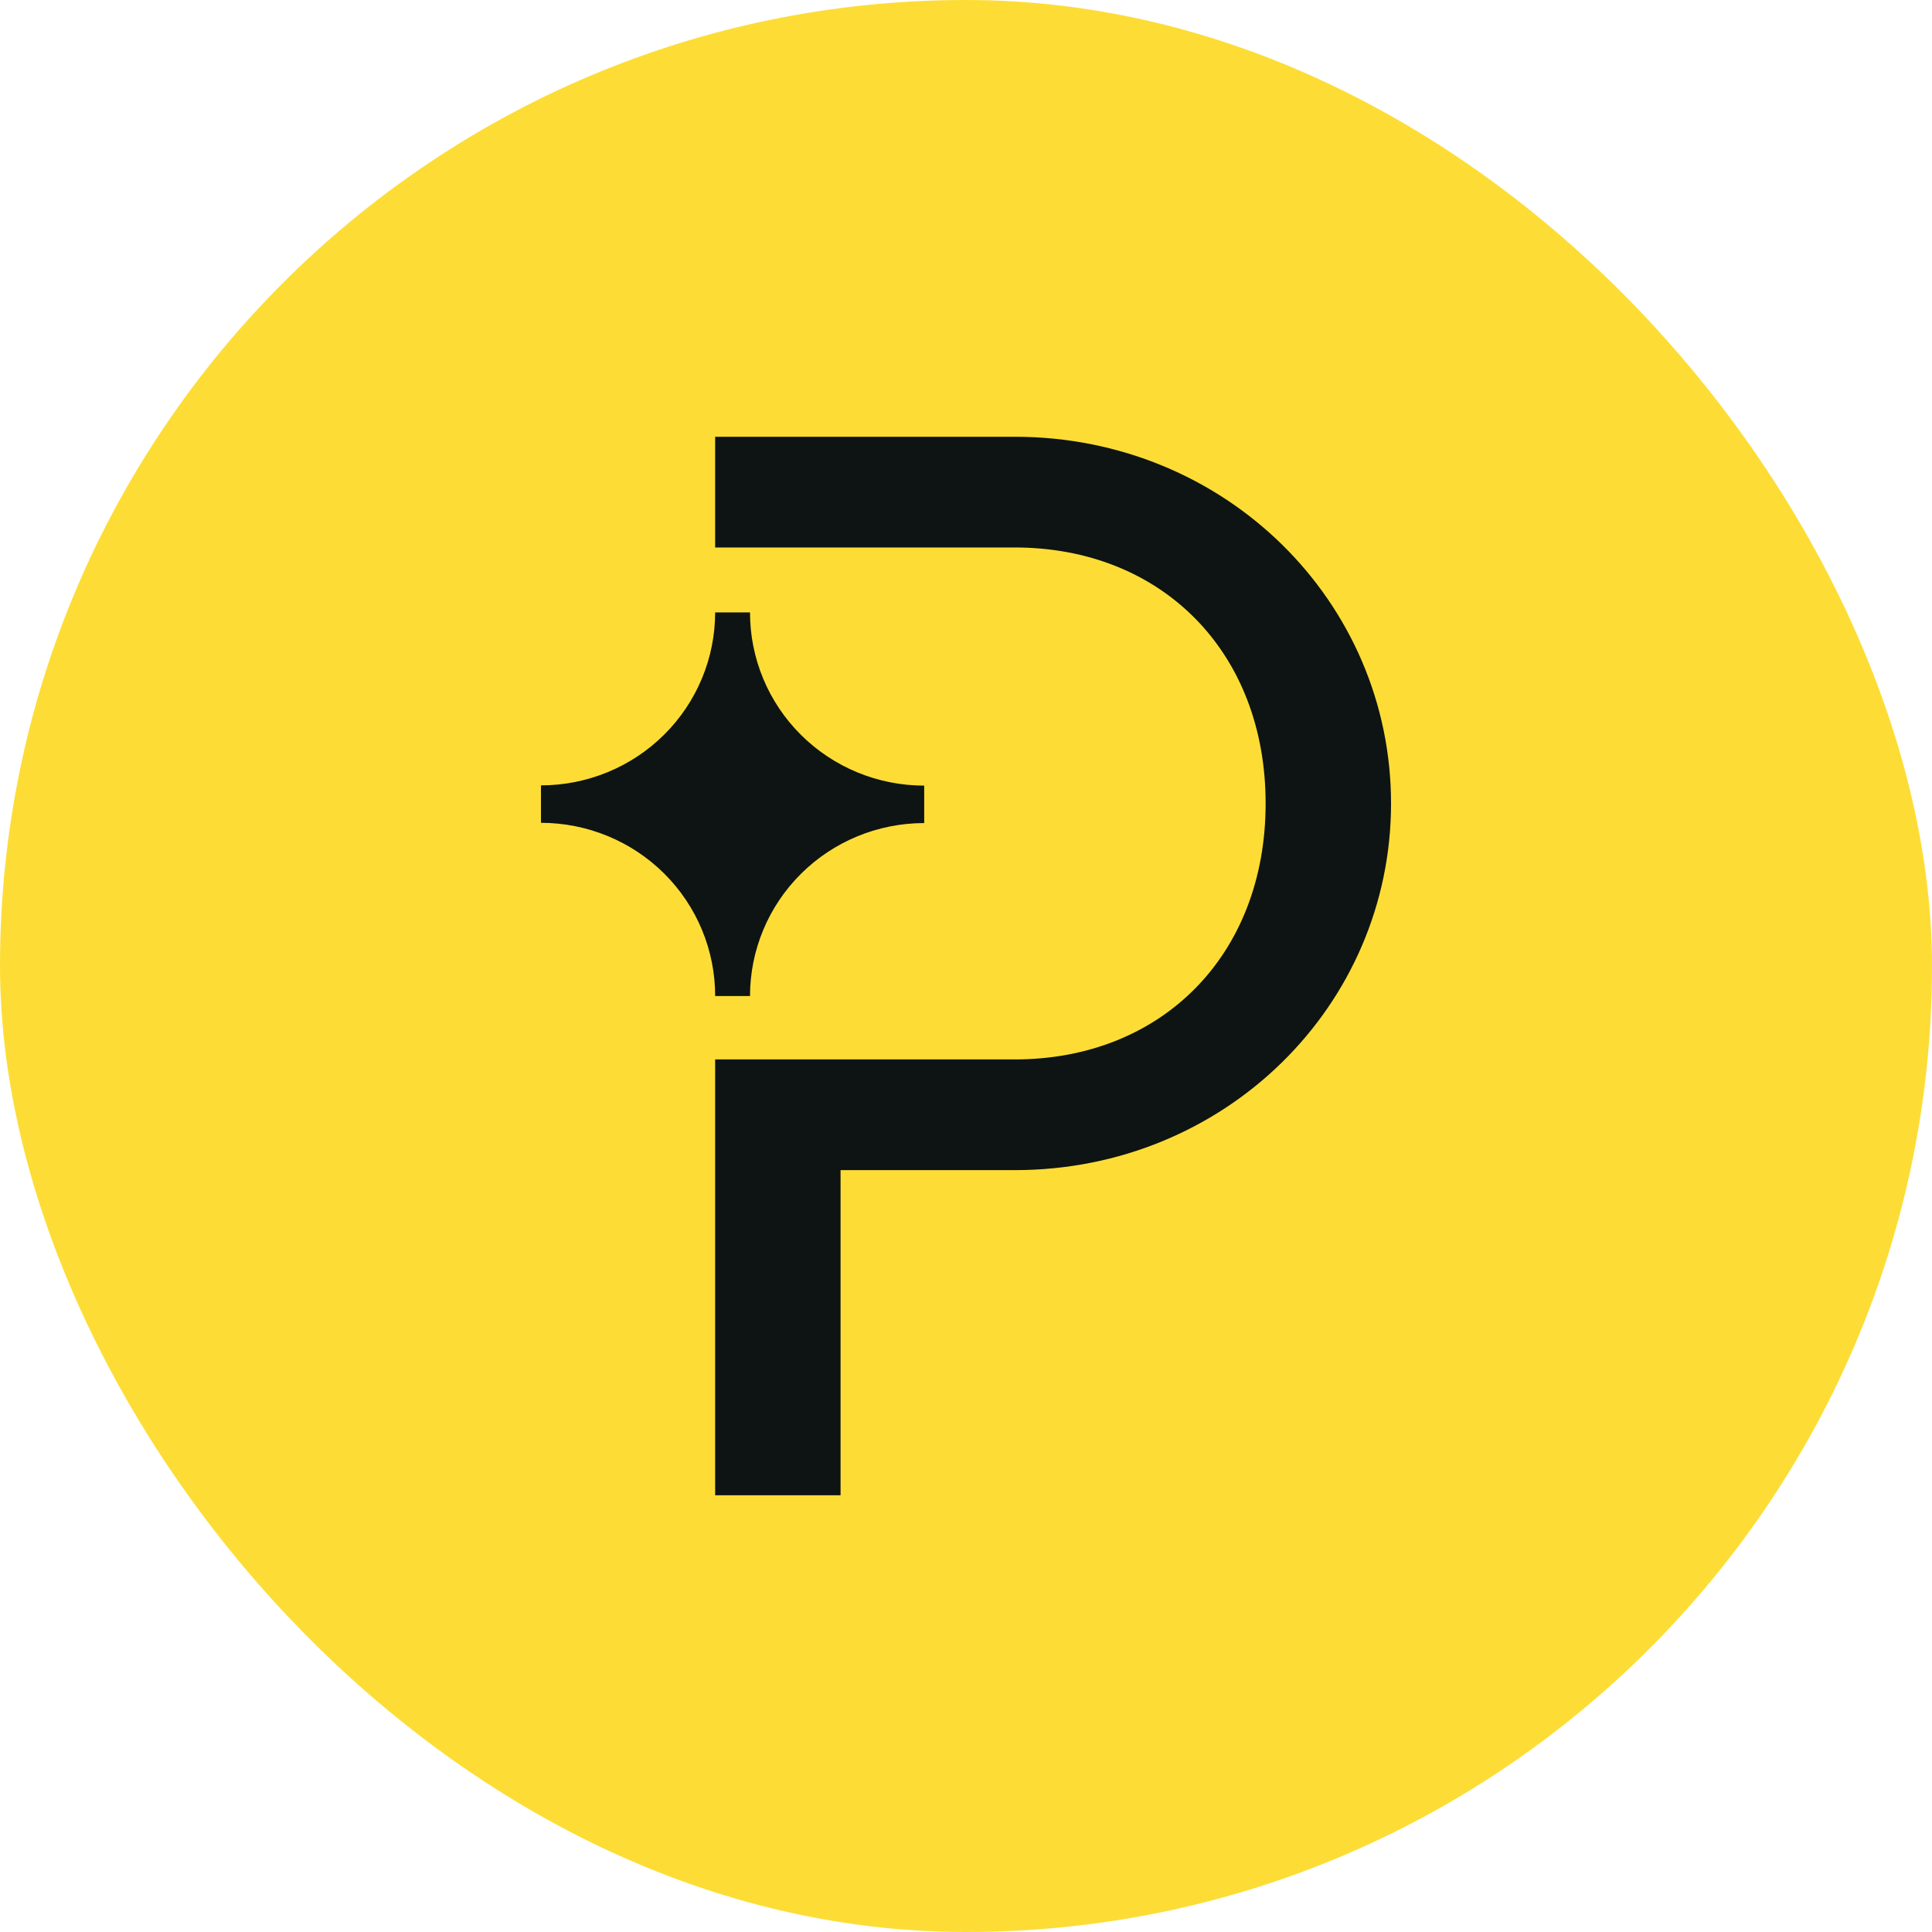 <svg width="150" height="150" viewBox="0 0 150 150" fill="none" xmlns="http://www.w3.org/2000/svg">
<rect width="150" height="150" rx="75" fill="#FDDD35"/>
<path fill-rule="evenodd" clip-rule="evenodd" d="M42 60.976V63.883C43.778 63.884 45.538 64.232 47.179 64.908C48.821 65.584 50.313 66.575 51.569 67.824C52.825 69.073 53.821 70.555 54.499 72.187C55.178 73.818 55.526 75.566 55.524 77.331H58.231C58.232 73.77 59.657 70.355 62.193 67.837C64.729 65.319 68.168 63.903 71.755 63.903V60.995C69.977 60.995 68.217 60.647 66.575 59.971C64.933 59.294 63.442 58.304 62.186 57.055C60.93 55.806 59.934 54.324 59.255 52.692C58.577 51.061 58.229 49.313 58.231 47.548H55.524C55.523 51.109 54.098 54.524 51.562 57.042C49.026 59.56 45.587 60.975 42 60.976ZM78.785 42.506H55.524V33.91H78.785C95.123 33.91 108 46.699 108 62.381C108 78.064 95.123 90.849 78.785 90.849H65.261V116.093H55.524V82.254H78.785C90.149 82.254 98.263 74.201 98.263 62.381C98.263 50.562 90.146 42.506 78.785 42.506Z" fill="#0E1414"/>
</svg>
